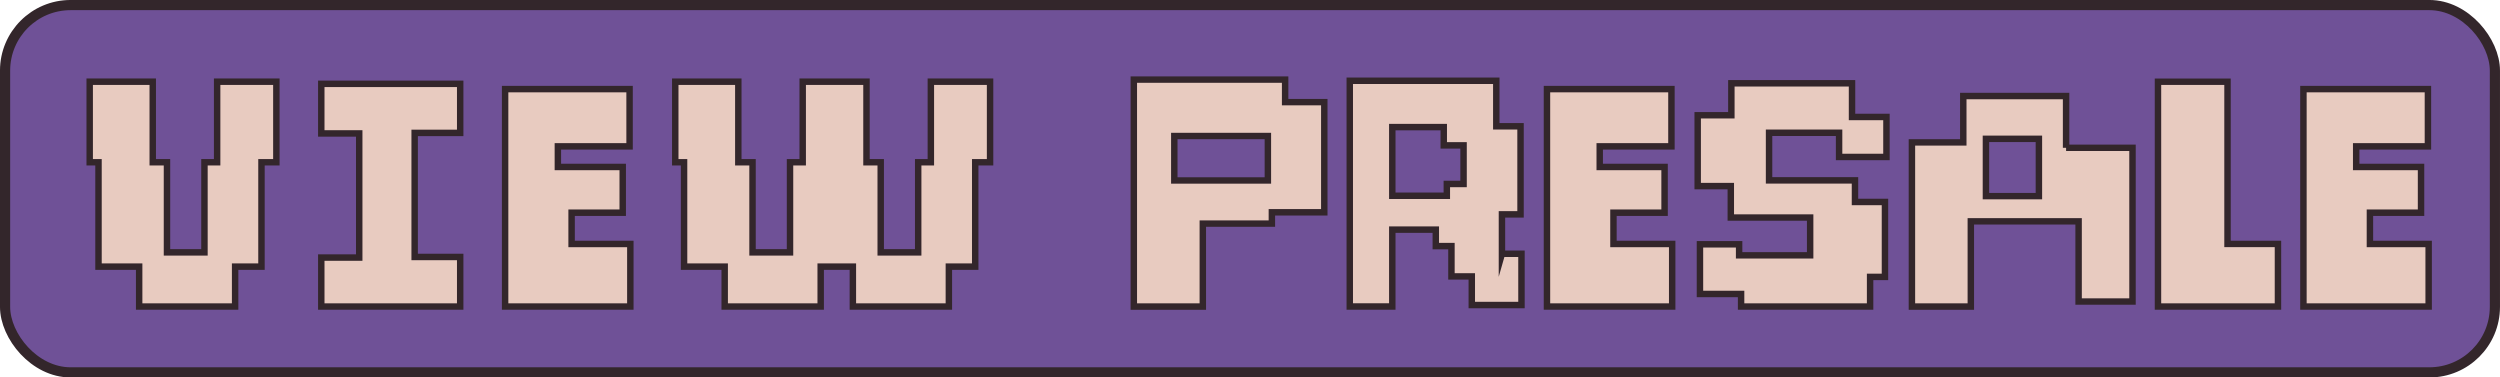 <?xml version="1.0" encoding="UTF-8"?>
<svg xmlns="http://www.w3.org/2000/svg" version="1.1" viewBox="0 0 1024.57 154.7">
  <defs>
    <style>
      .cls-1 {
        fill: #6f5197;
        stroke-width: 4.17px;
      }

      .cls-1, .cls-2 {
        stroke: #33262b;
        stroke-linecap: round;
        stroke-miterlimit: 10;
      }

      .cls-2 {
        fill: #e8cbc0;
        stroke-width: 2.64px;
      }
    </style>
  </defs>
  <!-- Generator: Adobe Illustrator 28.7.3, SVG Export Plug-In . SVG Version: 1.2.0 Build 164)  -->
  <g>
    <g id="Layer_1">
      <g>
        <rect class="cls-1" x="2.08" y="2.08" width="1020.4" height="150.53" rx="26.86" ry="26.86"/>
        <g>
          <g>
            <polygon class="cls-2" points="113.26 33.49 113.26 66.5 107.16 66.5 107.16 109.27 96.36 109.27 96.36 125.63 57.03 125.63 57.03 109.27 40.37 109.27 40.37 66.5 36.76 66.5 36.76 33.49 62.6 33.49 62.6 66.5 68.43 66.5 68.43 103.43 83.79 103.43 83.79 66.5 88.99 66.5 88.99 33.49 113.26 33.49"/>
            <polygon class="cls-2" points="169.94 54.47 169.94 105.31 188.6 105.31 188.6 125.63 131.67 125.63 131.67 105.55 147.22 105.55 147.22 54.69 131.67 54.69 131.67 34.36 188.6 34.36 188.6 54.47 169.94 54.47"/>
            <polygon class="cls-2" points="258.33 99.99 258.33 125.63 207.01 125.63 207.01 36.52 258.02 36.52 258.02 59.98 228.63 59.98 228.63 68.42 255.21 68.42 255.21 87.17 234.26 87.17 234.26 99.99 258.33 99.99"/>
            <polygon class="cls-2" points="405.76 33.49 405.76 66.5 399.67 66.5 399.67 109.27 388.87 109.27 388.87 125.63 349.53 125.63 349.53 109.27 336.34 109.27 336.34 125.63 297 125.63 297 109.27 280.35 109.27 280.35 66.5 276.74 66.5 276.74 33.49 302.58 33.49 302.58 66.5 308.41 66.5 308.41 103.43 323.77 103.43 323.77 66.5 328.97 66.5 328.97 33.49 355.11 33.49 355.11 66.5 360.94 66.5 360.94 103.43 376.3 103.43 376.3 66.5 381.49 66.5 381.49 33.49 405.76 33.49"/>
          </g>
          <g>
            <path class="cls-2" d="M526.68,41.86v-9.24h-62.01v93.02h28.28v-34h28.3v-4.63h21.48v-45.15h-16.04ZM519.61,73.96h-38.35v-18.22h38.35v18.22Z"/>
            <path class="cls-2" d="M615.54,104.02v-16.16h7.62v-36.09h-9.94v-18.67h-60.05v92.52h17.43v-31.51h17.83v6.75h6.41v12.42h8.34v11.73h20.36v-21h-8ZM599.81,75.4h-6.86v4.84h-22.35v-28.16h21.09v7.49h8.12v15.83Z"/>
            <polygon class="cls-2" points="685.31 99.99 685.31 125.63 633.99 125.63 633.99 36.52 685 36.52 685 59.98 655.61 59.98 655.61 68.42 682.19 68.42 682.19 87.17 661.24 87.17 661.24 99.99 685.31 99.99"/>
            <polygon class="cls-2" points="753.71 64.33 753.71 54.42 725.01 54.42 725.01 73.92 760.22 73.92 760.22 82.78 772.51 82.78 772.51 113.49 766.42 113.49 766.42 125.63 713.55 125.63 713.55 120.48 696.69 120.48 696.69 100.12 712.74 100.12 712.74 104.64 741.85 104.64 741.85 89.15 709.33 89.15 709.33 76.26 695.76 76.26 695.76 47.24 709.56 47.24 709.56 34.13 759.01 34.13 759.01 47.93 773.12 47.93 773.12 64.33 753.71 64.33"/>
            <path class="cls-2" d="M846.74,60.58v-21.22h-42.13v19h-21.05v67.28h24.14v-34.93h44.17v32.87h22.09v-63.01h-27.22ZM835.6,80.38h-21.71v-23.49h21.71v23.49Z"/>
            <polygon class="cls-2" points="912.9 99.97 933.57 99.97 933.57 125.63 884.4 125.63 884.4 33.5 912.9 33.5 912.9 99.97"/>
            <polygon class="cls-2" points="995.33 99.99 995.33 125.63 944.01 125.63 944.01 36.52 995.03 36.52 995.03 59.98 965.63 59.98 965.63 68.42 992.21 68.42 992.21 87.17 971.26 87.17 971.26 99.99 995.33 99.99"/>
          </g>
        </g>
      </g>
    </g>
  </g>
</svg>